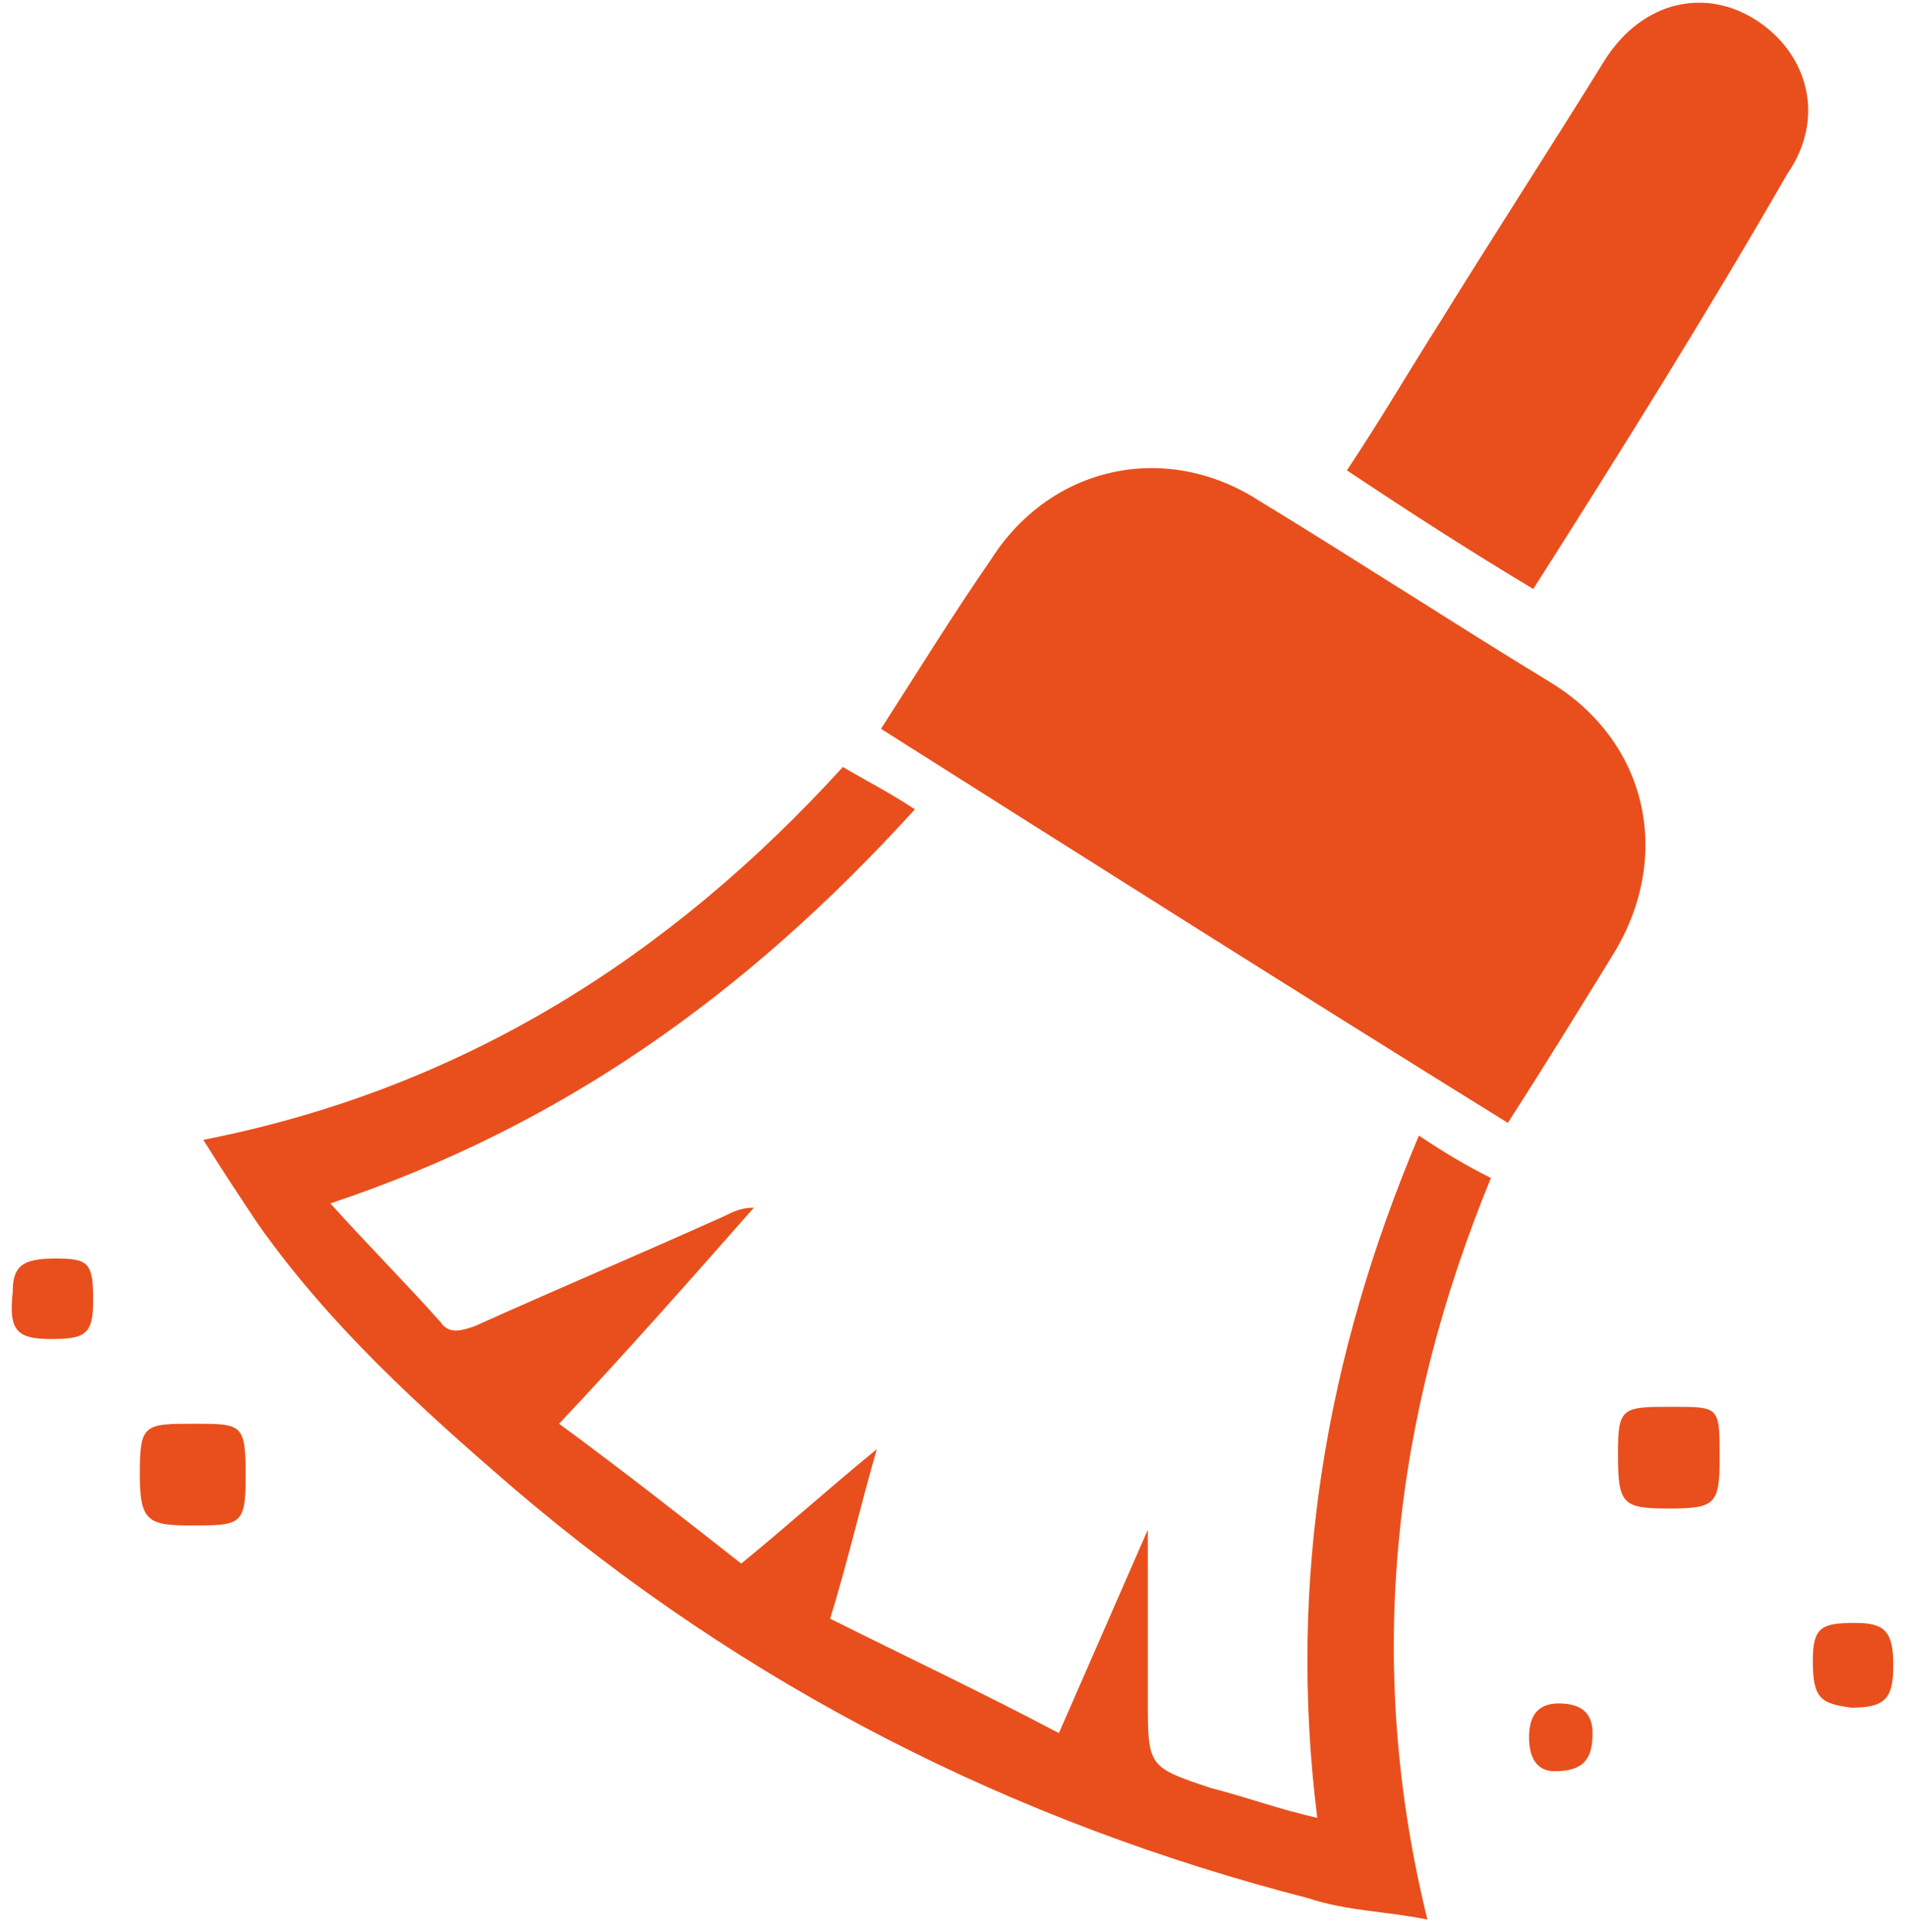 <?xml version="1.0" encoding="UTF-8"?> <!-- Generator: Adobe Illustrator 25.2.2, SVG Export Plug-In . SVG Version: 6.00 Build 0) --> <svg xmlns="http://www.w3.org/2000/svg" xmlns:xlink="http://www.w3.org/1999/xlink" version="1.1" id="Calque_1" x="0px" y="0px" viewBox="0 0 45 45.6" style="enable-background:new 0 0 45 45.6;" xml:space="preserve"> <style type="text/css"> .st0{fill:#E94F1C;} </style> <g> <g> <path class="st0" d="M20.8,17.2c0.9-1.4,1.7-2.7,2.6-4c1.4-2.2,4.1-2.8,6.3-1.4c2.3,1.4,4.6,2.9,6.9,4.3c2.3,1.4,2.9,4.1,1.5,6.4 c-0.8,1.3-1.6,2.6-2.5,4C30.6,23.4,25.7,20.3,20.8,17.2z"></path> <path class="st0" d="M7.8,28.4c0.9,1,1.8,1.9,2.6,2.8c0.2,0.3,0.5,0.2,0.8,0.1c2-0.9,3.9-1.7,5.9-2.6c0.2-0.1,0.4-0.2,0.7-0.2 c-1.5,1.7-3,3.4-4.6,5.1c1.5,1.1,2.9,2.2,4.3,3.3c1.1-0.9,2.1-1.8,3.2-2.7c-0.4,1.4-0.7,2.7-1.1,4c1.8,0.9,3.5,1.7,5.4,2.7 c0.7-1.6,1.4-3.2,2.1-4.8c0,1.4,0,2.7,0,4c0,1.6,0,1.6,1.5,2.1c0.8,0.2,1.6,0.5,2.5,0.7c-0.7-5.6,0.2-10.9,2.4-16.1 c0.6,0.4,1.1,0.7,1.7,1c-2.3,5.6-3,11.4-1.5,17.5c-1-0.2-1.9-0.2-2.8-0.5c-7-1.8-13.3-5-18.8-9.7c-2.2-1.9-4.3-3.8-6-6.2 c-0.4-0.6-0.8-1.2-1.3-2c6.1-1.2,11-4.3,15.1-8.8c0.5,0.3,1.1,0.6,1.7,1C17.6,23.5,13.2,26.6,7.8,28.4z"></path> <path class="st0" d="M36.2,13.9c-1.5-0.9-2.9-1.8-4.4-2.8c0.8-1.2,1.5-2.4,2.2-3.5c1.3-2.1,2.6-4.1,3.9-6.2 c0.9-1.4,2.4-1.7,3.6-0.9c1.2,0.8,1.6,2.3,0.7,3.6C40.3,7.4,38.3,10.6,36.2,13.9z"></path> <path class="st0" d="M5.8,34.8C5.8,36,5.7,36,4.5,36c-1,0-1.2-0.1-1.2-1.2c0-1.2,0.1-1.2,1.3-1.2C5.7,33.6,5.8,33.6,5.8,34.8z"></path> <path class="st0" d="M40.6,34.4c0,1.1-0.1,1.2-1.2,1.2c-1.1,0-1.2-0.1-1.2-1.3c0-1.1,0.1-1.1,1.3-1.1 C40.6,33.2,40.6,33.2,40.6,34.4z"></path> <path class="st0" d="M42.8,39.2c0-0.8,0.2-0.9,1-0.9c0.7,0,0.9,0.2,0.9,1c0,0.8-0.2,1-1,1C43,40.2,42.8,40.1,42.8,39.2z"></path> <path class="st0" d="M1.3,29.7c0.8,0,0.9,0.1,0.9,1c0,0.8-0.2,0.9-1,0.9c-0.8,0-1-0.2-0.9-1.1C0.3,29.9,0.5,29.7,1.3,29.7z"></path> <path class="st0" d="M36.7,41.8c-0.4,0-0.6-0.3-0.6-0.8c0-0.5,0.2-0.8,0.7-0.8c0.5,0,0.8,0.2,0.8,0.7 C37.6,41.5,37.4,41.8,36.7,41.8z"></path> </g> </g> </svg> 